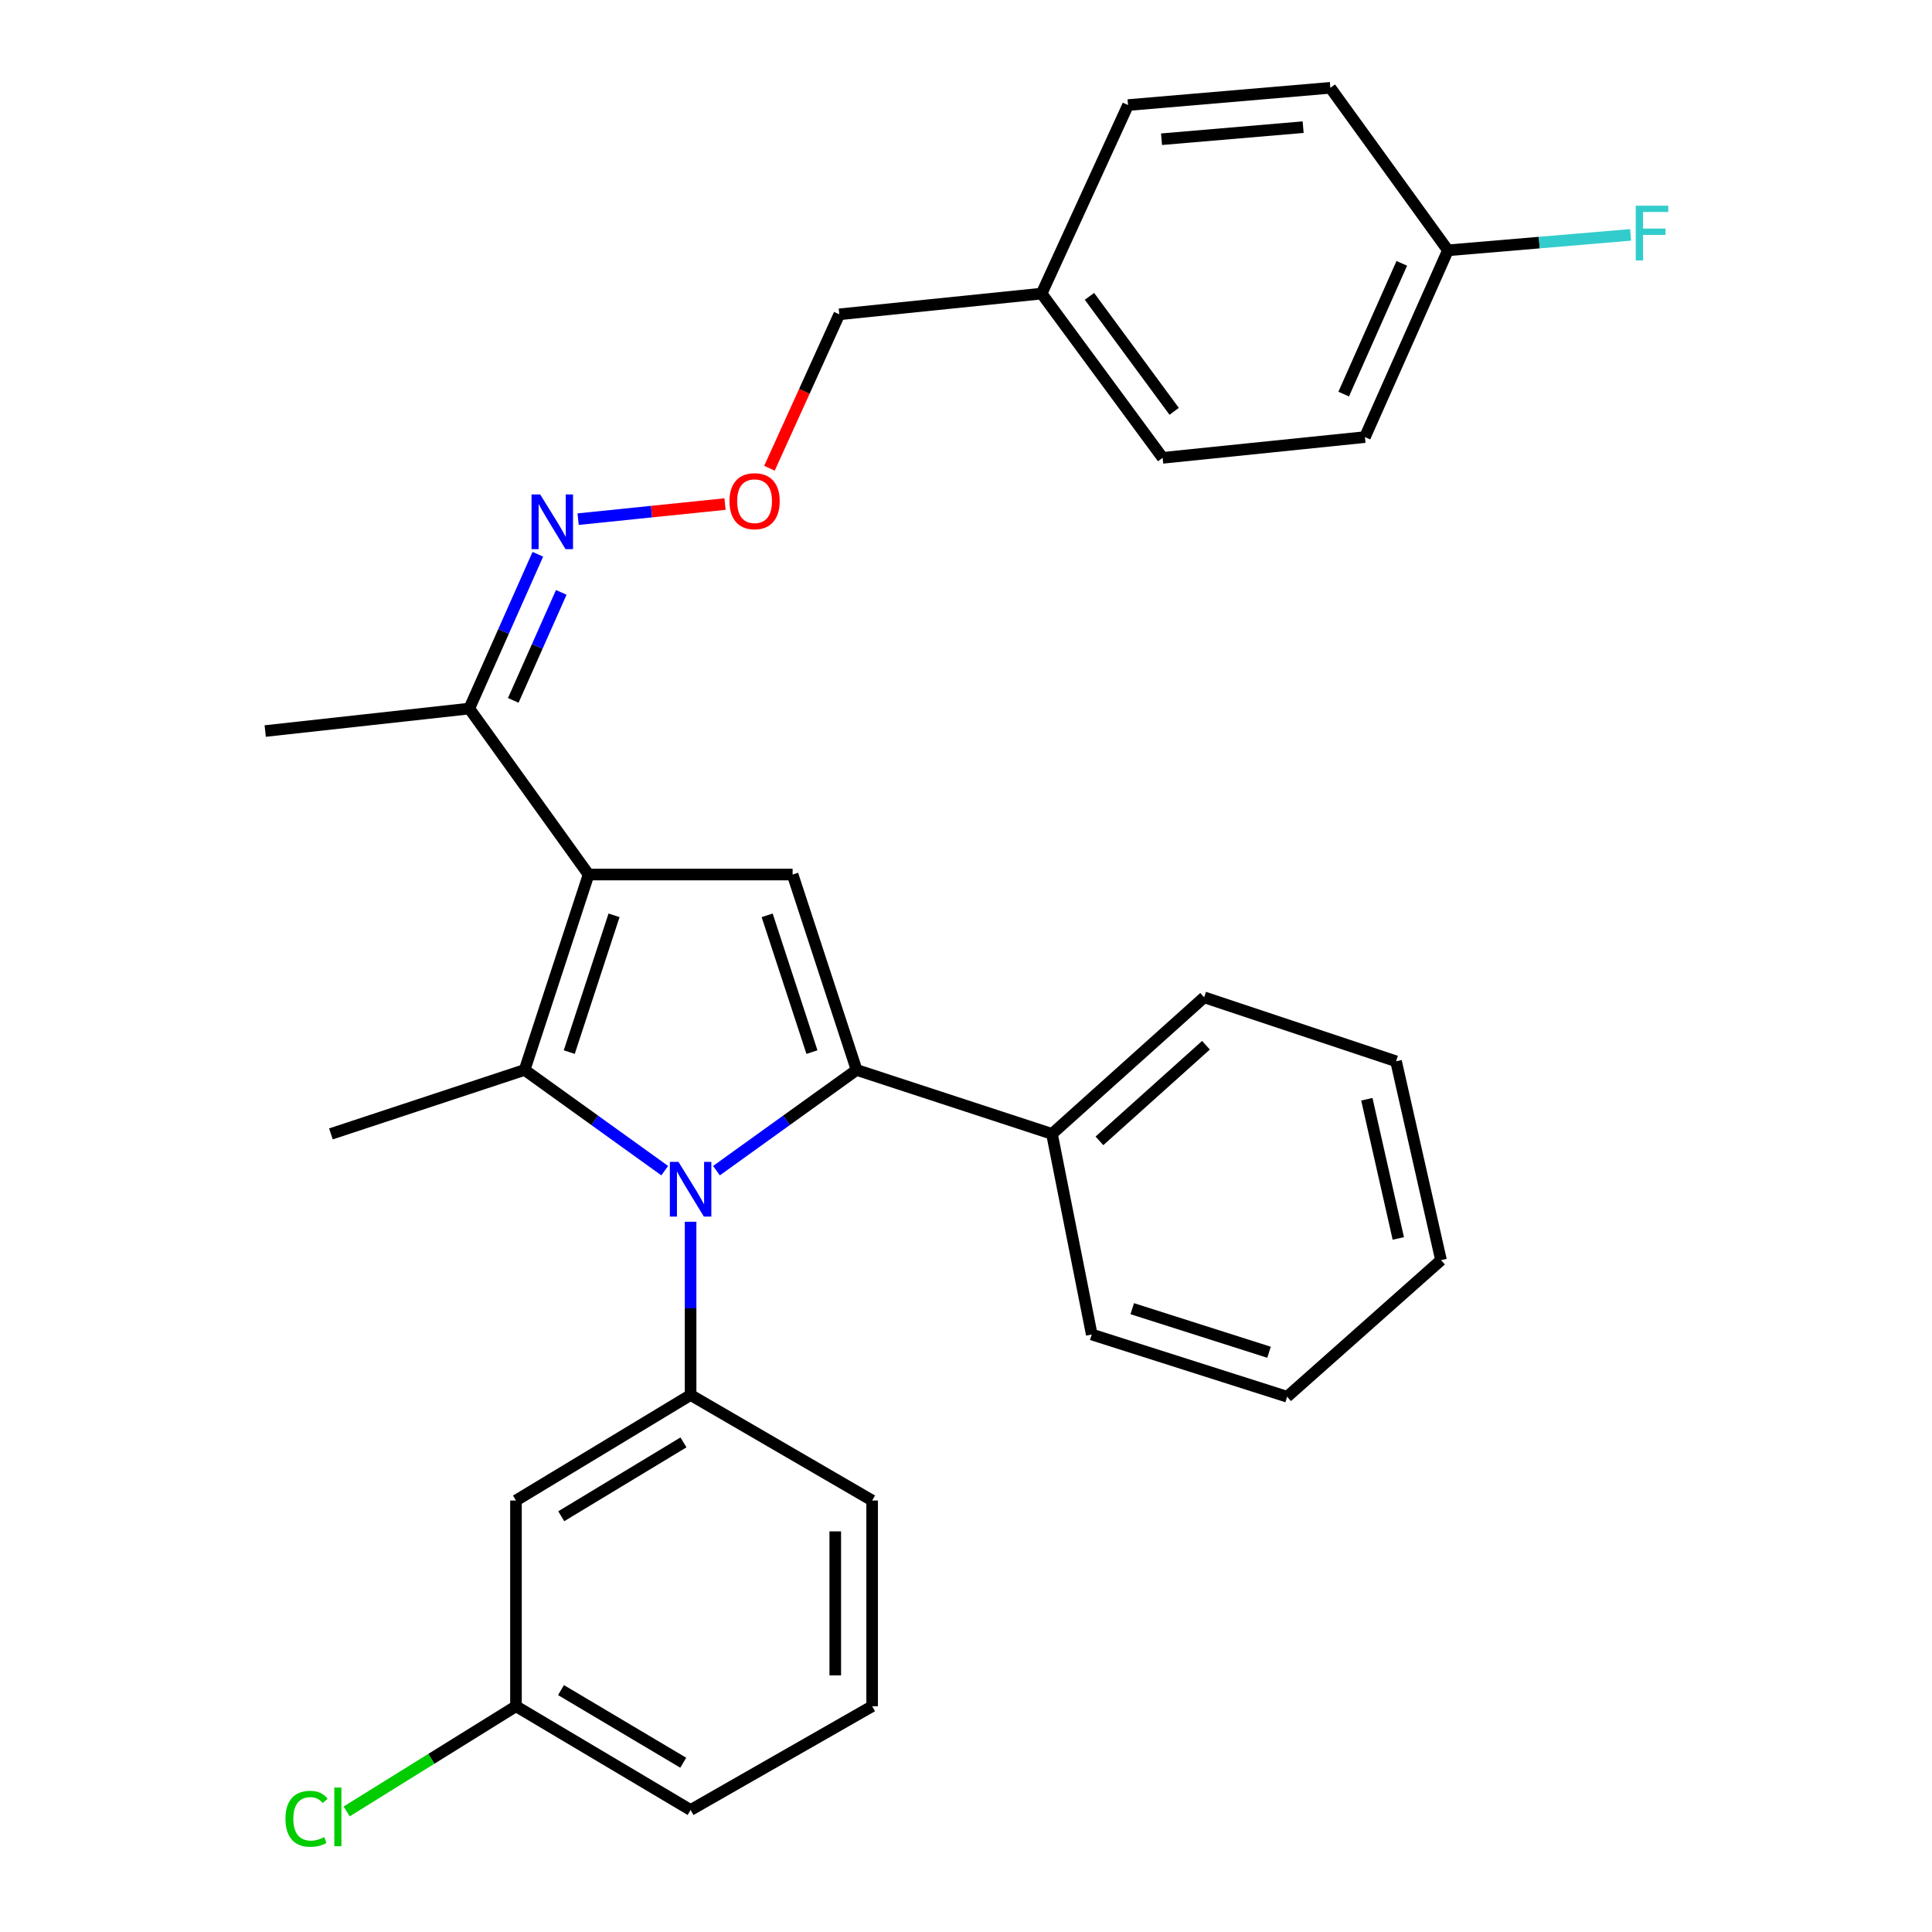 <?xml version='1.0' encoding='iso-8859-1'?>
<svg version='1.1' baseProfile='full'
              xmlns='http://www.w3.org/2000/svg'
                      xmlns:rdkit='http://www.rdkit.org/xml'
                      xmlns:xlink='http://www.w3.org/1999/xlink'
                  xml:space='preserve'
width='1000px' height='1000px' viewBox='0 0 1000 1000'>
<!-- END OF HEADER -->
<rect style='opacity:1.0;fill:#FFFFFF;stroke:none' width='1000' height='1000' x='0' y='0'> </rect>
<path class='bond-0' d='M 370.836,605.932 L 407.104,579.865' style='fill:none;fill-rule:evenodd;stroke:#0000FF;stroke-width:6px;stroke-linecap:butt;stroke-linejoin:miter;stroke-opacity:1' />
<path class='bond-0' d='M 407.104,579.865 L 443.372,553.799' style='fill:none;fill-rule:evenodd;stroke:#000000;stroke-width:6px;stroke-linecap:butt;stroke-linejoin:miter;stroke-opacity:1' />
<path class='bond-1' d='M 344.066,605.93 L 307.804,579.865' style='fill:none;fill-rule:evenodd;stroke:#0000FF;stroke-width:6px;stroke-linecap:butt;stroke-linejoin:miter;stroke-opacity:1' />
<path class='bond-1' d='M 307.804,579.865 L 271.541,553.799' style='fill:none;fill-rule:evenodd;stroke:#000000;stroke-width:6px;stroke-linecap:butt;stroke-linejoin:miter;stroke-opacity:1' />
<path class='bond-2' d='M 357.451,632.374 L 357.451,677.21' style='fill:none;fill-rule:evenodd;stroke:#0000FF;stroke-width:6px;stroke-linecap:butt;stroke-linejoin:miter;stroke-opacity:1' />
<path class='bond-2' d='M 357.451,677.21 L 357.451,722.046' style='fill:none;fill-rule:evenodd;stroke:#000000;stroke-width:6px;stroke-linecap:butt;stroke-linejoin:miter;stroke-opacity:1' />
<path class='bond-3' d='M 443.372,553.799 L 544.5,586.908' style='fill:none;fill-rule:evenodd;stroke:#000000;stroke-width:6px;stroke-linecap:butt;stroke-linejoin:miter;stroke-opacity:1' />
<path class='bond-4' d='M 443.372,553.799 L 410.253,452.661' style='fill:none;fill-rule:evenodd;stroke:#000000;stroke-width:6px;stroke-linecap:butt;stroke-linejoin:miter;stroke-opacity:1' />
<path class='bond-4' d='M 420.263,544.569 L 397.08,473.772' style='fill:none;fill-rule:evenodd;stroke:#000000;stroke-width:6px;stroke-linecap:butt;stroke-linejoin:miter;stroke-opacity:1' />
<path class='bond-5' d='M 410.253,452.661 L 304.65,452.661' style='fill:none;fill-rule:evenodd;stroke:#000000;stroke-width:6px;stroke-linecap:butt;stroke-linejoin:miter;stroke-opacity:1' />
<path class='bond-6' d='M 304.65,452.661 L 271.541,553.799' style='fill:none;fill-rule:evenodd;stroke:#000000;stroke-width:6px;stroke-linecap:butt;stroke-linejoin:miter;stroke-opacity:1' />
<path class='bond-6' d='M 317.825,473.77 L 294.649,544.567' style='fill:none;fill-rule:evenodd;stroke:#000000;stroke-width:6px;stroke-linecap:butt;stroke-linejoin:miter;stroke-opacity:1' />
<path class='bond-7' d='M 304.65,452.661 L 242.897,366.751' style='fill:none;fill-rule:evenodd;stroke:#000000;stroke-width:6px;stroke-linecap:butt;stroke-linejoin:miter;stroke-opacity:1' />
<path class='bond-8' d='M 271.541,553.799 L 171.283,586.908' style='fill:none;fill-rule:evenodd;stroke:#000000;stroke-width:6px;stroke-linecap:butt;stroke-linejoin:miter;stroke-opacity:1' />
<path class='bond-9' d='M 749.45,129.562 L 796.727,125.565' style='fill:none;fill-rule:evenodd;stroke:#000000;stroke-width:6px;stroke-linecap:butt;stroke-linejoin:miter;stroke-opacity:1' />
<path class='bond-9' d='M 796.727,125.565 L 844.005,121.568' style='fill:none;fill-rule:evenodd;stroke:#33CCCC;stroke-width:6px;stroke-linecap:butt;stroke-linejoin:miter;stroke-opacity:1' />
<path class='bond-10' d='M 749.45,129.562 L 706.49,226.236' style='fill:none;fill-rule:evenodd;stroke:#000000;stroke-width:6px;stroke-linecap:butt;stroke-linejoin:miter;stroke-opacity:1' />
<path class='bond-10' d='M 725.562,136.311 L 695.49,203.983' style='fill:none;fill-rule:evenodd;stroke:#000000;stroke-width:6px;stroke-linecap:butt;stroke-linejoin:miter;stroke-opacity:1' />
<path class='bond-11' d='M 749.45,129.562 L 688.589,45.455' style='fill:none;fill-rule:evenodd;stroke:#000000;stroke-width:6px;stroke-linecap:butt;stroke-linejoin:miter;stroke-opacity:1' />
<path class='bond-12' d='M 242.897,366.751 L 260.643,326.821' style='fill:none;fill-rule:evenodd;stroke:#000000;stroke-width:6px;stroke-linecap:butt;stroke-linejoin:miter;stroke-opacity:1' />
<path class='bond-12' d='M 260.643,326.821 L 278.389,286.892' style='fill:none;fill-rule:evenodd;stroke:#0000FF;stroke-width:6px;stroke-linecap:butt;stroke-linejoin:miter;stroke-opacity:1' />
<path class='bond-12' d='M 265.665,362.524 L 278.087,334.574' style='fill:none;fill-rule:evenodd;stroke:#000000;stroke-width:6px;stroke-linecap:butt;stroke-linejoin:miter;stroke-opacity:1' />
<path class='bond-12' d='M 278.087,334.574 L 290.509,306.623' style='fill:none;fill-rule:evenodd;stroke:#0000FF;stroke-width:6px;stroke-linecap:butt;stroke-linejoin:miter;stroke-opacity:1' />
<path class='bond-13' d='M 242.897,366.751 L 137.273,378.384' style='fill:none;fill-rule:evenodd;stroke:#000000;stroke-width:6px;stroke-linecap:butt;stroke-linejoin:miter;stroke-opacity:1' />
<path class='bond-14' d='M 299.229,268.714 L 337.252,264.809' style='fill:none;fill-rule:evenodd;stroke:#0000FF;stroke-width:6px;stroke-linecap:butt;stroke-linejoin:miter;stroke-opacity:1' />
<path class='bond-14' d='M 337.252,264.809 L 375.275,260.905' style='fill:none;fill-rule:evenodd;stroke:#FF0000;stroke-width:6px;stroke-linecap:butt;stroke-linejoin:miter;stroke-opacity:1' />
<path class='bond-15' d='M 398.272,242.361 L 416.347,202.526' style='fill:none;fill-rule:evenodd;stroke:#FF0000;stroke-width:6px;stroke-linecap:butt;stroke-linejoin:miter;stroke-opacity:1' />
<path class='bond-15' d='M 416.347,202.526 L 434.421,162.691' style='fill:none;fill-rule:evenodd;stroke:#000000;stroke-width:6px;stroke-linecap:butt;stroke-linejoin:miter;stroke-opacity:1' />
<path class='bond-16' d='M 434.421,162.691 L 539.134,151.959' style='fill:none;fill-rule:evenodd;stroke:#000000;stroke-width:6px;stroke-linecap:butt;stroke-linejoin:miter;stroke-opacity:1' />
<path class='bond-17' d='M 539.134,151.959 L 583.876,54.384' style='fill:none;fill-rule:evenodd;stroke:#000000;stroke-width:6px;stroke-linecap:butt;stroke-linejoin:miter;stroke-opacity:1' />
<path class='bond-18' d='M 539.134,151.959 L 601.777,236.979' style='fill:none;fill-rule:evenodd;stroke:#000000;stroke-width:6px;stroke-linecap:butt;stroke-linejoin:miter;stroke-opacity:1' />
<path class='bond-18' d='M 563.898,153.389 L 607.748,212.903' style='fill:none;fill-rule:evenodd;stroke:#000000;stroke-width:6px;stroke-linecap:butt;stroke-linejoin:miter;stroke-opacity:1' />
<path class='bond-19' d='M 267.066,776.661 L 357.451,722.046' style='fill:none;fill-rule:evenodd;stroke:#000000;stroke-width:6px;stroke-linecap:butt;stroke-linejoin:miter;stroke-opacity:1' />
<path class='bond-19' d='M 290.496,784.807 L 353.765,746.576' style='fill:none;fill-rule:evenodd;stroke:#000000;stroke-width:6px;stroke-linecap:butt;stroke-linejoin:miter;stroke-opacity:1' />
<path class='bond-20' d='M 267.066,776.661 L 267.066,883.145' style='fill:none;fill-rule:evenodd;stroke:#000000;stroke-width:6px;stroke-linecap:butt;stroke-linejoin:miter;stroke-opacity:1' />
<path class='bond-21' d='M 357.451,722.046 L 451.421,776.661' style='fill:none;fill-rule:evenodd;stroke:#000000;stroke-width:6px;stroke-linecap:butt;stroke-linejoin:miter;stroke-opacity:1' />
<path class='bond-22' d='M 544.5,586.908 L 623.263,516.205' style='fill:none;fill-rule:evenodd;stroke:#000000;stroke-width:6px;stroke-linecap:butt;stroke-linejoin:miter;stroke-opacity:1' />
<path class='bond-22' d='M 569.066,590.507 L 624.2,541.016' style='fill:none;fill-rule:evenodd;stroke:#000000;stroke-width:6px;stroke-linecap:butt;stroke-linejoin:miter;stroke-opacity:1' />
<path class='bond-23' d='M 544.5,586.908 L 565.084,690.73' style='fill:none;fill-rule:evenodd;stroke:#000000;stroke-width:6px;stroke-linecap:butt;stroke-linejoin:miter;stroke-opacity:1' />
<path class='bond-24' d='M 623.263,516.205 L 722.598,549.324' style='fill:none;fill-rule:evenodd;stroke:#000000;stroke-width:6px;stroke-linecap:butt;stroke-linejoin:miter;stroke-opacity:1' />
<path class='bond-25' d='M 565.084,690.73 L 666.223,722.947' style='fill:none;fill-rule:evenodd;stroke:#000000;stroke-width:6px;stroke-linecap:butt;stroke-linejoin:miter;stroke-opacity:1' />
<path class='bond-25' d='M 586.049,677.374 L 656.846,699.926' style='fill:none;fill-rule:evenodd;stroke:#000000;stroke-width:6px;stroke-linecap:butt;stroke-linejoin:miter;stroke-opacity:1' />
<path class='bond-26' d='M 722.598,549.324 L 745.866,652.245' style='fill:none;fill-rule:evenodd;stroke:#000000;stroke-width:6px;stroke-linecap:butt;stroke-linejoin:miter;stroke-opacity:1' />
<path class='bond-26' d='M 707.47,568.971 L 723.757,641.016' style='fill:none;fill-rule:evenodd;stroke:#000000;stroke-width:6px;stroke-linecap:butt;stroke-linejoin:miter;stroke-opacity:1' />
<path class='bond-27' d='M 666.223,722.947 L 745.866,652.245' style='fill:none;fill-rule:evenodd;stroke:#000000;stroke-width:6px;stroke-linecap:butt;stroke-linejoin:miter;stroke-opacity:1' />
<path class='bond-28' d='M 267.066,883.145 L 223.248,910.369' style='fill:none;fill-rule:evenodd;stroke:#000000;stroke-width:6px;stroke-linecap:butt;stroke-linejoin:miter;stroke-opacity:1' />
<path class='bond-28' d='M 223.248,910.369 L 179.431,937.593' style='fill:none;fill-rule:evenodd;stroke:#00CC00;stroke-width:6px;stroke-linecap:butt;stroke-linejoin:miter;stroke-opacity:1' />
<path class='bond-29' d='M 267.066,883.145 L 357.451,936.848' style='fill:none;fill-rule:evenodd;stroke:#000000;stroke-width:6px;stroke-linecap:butt;stroke-linejoin:miter;stroke-opacity:1' />
<path class='bond-29' d='M 290.374,874.789 L 353.644,912.382' style='fill:none;fill-rule:evenodd;stroke:#000000;stroke-width:6px;stroke-linecap:butt;stroke-linejoin:miter;stroke-opacity:1' />
<path class='bond-30' d='M 451.421,883.145 L 357.451,936.848' style='fill:none;fill-rule:evenodd;stroke:#000000;stroke-width:6px;stroke-linecap:butt;stroke-linejoin:miter;stroke-opacity:1' />
<path class='bond-31' d='M 451.421,883.145 L 451.421,776.661' style='fill:none;fill-rule:evenodd;stroke:#000000;stroke-width:6px;stroke-linecap:butt;stroke-linejoin:miter;stroke-opacity:1' />
<path class='bond-31' d='M 432.332,867.172 L 432.332,792.634' style='fill:none;fill-rule:evenodd;stroke:#000000;stroke-width:6px;stroke-linecap:butt;stroke-linejoin:miter;stroke-opacity:1' />
<path class='bond-32' d='M 706.49,226.236 L 601.777,236.979' style='fill:none;fill-rule:evenodd;stroke:#000000;stroke-width:6px;stroke-linecap:butt;stroke-linejoin:miter;stroke-opacity:1' />
<path class='bond-33' d='M 688.589,45.455 L 583.876,54.384' style='fill:none;fill-rule:evenodd;stroke:#000000;stroke-width:6px;stroke-linecap:butt;stroke-linejoin:miter;stroke-opacity:1' />
<path class='bond-33' d='M 674.504,65.814 L 601.205,72.064' style='fill:none;fill-rule:evenodd;stroke:#000000;stroke-width:6px;stroke-linecap:butt;stroke-linejoin:miter;stroke-opacity:1' />
<path  class='atom-0' d='M 351.191 601.392
L 360.471 616.392
Q 361.391 617.872, 362.871 620.552
Q 364.351 623.232, 364.431 623.392
L 364.431 601.392
L 368.191 601.392
L 368.191 629.712
L 364.311 629.712
L 354.351 613.312
Q 353.191 611.392, 351.951 609.192
Q 350.751 606.992, 350.391 606.312
L 350.391 629.712
L 346.711 629.712
L 346.711 601.392
L 351.191 601.392
' fill='#0000FF'/>
<path  class='atom-8' d='M 279.598 255.927
L 288.878 270.927
Q 289.798 272.407, 291.278 275.087
Q 292.758 277.767, 292.838 277.927
L 292.838 255.927
L 296.598 255.927
L 296.598 284.247
L 292.718 284.247
L 282.758 267.847
Q 281.598 265.927, 280.358 263.727
Q 279.158 261.527, 278.798 260.847
L 278.798 284.247
L 275.118 284.247
L 275.118 255.927
L 279.598 255.927
' fill='#0000FF'/>
<path  class='atom-10' d='M 377.57 259.414
Q 377.57 252.614, 380.93 248.814
Q 384.29 245.014, 390.57 245.014
Q 396.85 245.014, 400.21 248.814
Q 403.57 252.614, 403.57 259.414
Q 403.57 266.294, 400.17 270.214
Q 396.77 274.094, 390.57 274.094
Q 384.33 274.094, 380.93 270.214
Q 377.57 266.334, 377.57 259.414
M 390.57 270.894
Q 394.89 270.894, 397.21 268.014
Q 399.57 265.094, 399.57 259.414
Q 399.57 253.854, 397.21 251.054
Q 394.89 248.214, 390.57 248.214
Q 386.25 248.214, 383.89 251.014
Q 381.57 253.814, 381.57 259.414
Q 381.57 265.134, 383.89 268.014
Q 386.25 270.894, 390.57 270.894
' fill='#FF0000'/>
<path  class='atom-13' d='M 846.655 106.473
L 863.495 106.473
L 863.495 109.713
L 850.455 109.713
L 850.455 118.313
L 862.055 118.313
L 862.055 121.593
L 850.455 121.593
L 850.455 134.793
L 846.655 134.793
L 846.655 106.473
' fill='#33CCCC'/>
<path  class='atom-23' d='M 147.758 941.402
Q 147.758 934.362, 151.038 930.682
Q 154.358 926.962, 160.638 926.962
Q 166.478 926.962, 169.598 931.082
L 166.958 933.242
Q 164.678 930.242, 160.638 930.242
Q 156.358 930.242, 154.078 933.122
Q 151.838 935.962, 151.838 941.402
Q 151.838 947.002, 154.158 949.882
Q 156.518 952.762, 161.078 952.762
Q 164.198 952.762, 167.838 950.882
L 168.958 953.882
Q 167.478 954.842, 165.238 955.402
Q 162.998 955.962, 160.518 955.962
Q 154.358 955.962, 151.038 952.202
Q 147.758 948.442, 147.758 941.402
' fill='#00CC00'/>
<path  class='atom-23' d='M 173.038 925.242
L 176.718 925.242
L 176.718 955.602
L 173.038 955.602
L 173.038 925.242
' fill='#00CC00'/>
</svg>
